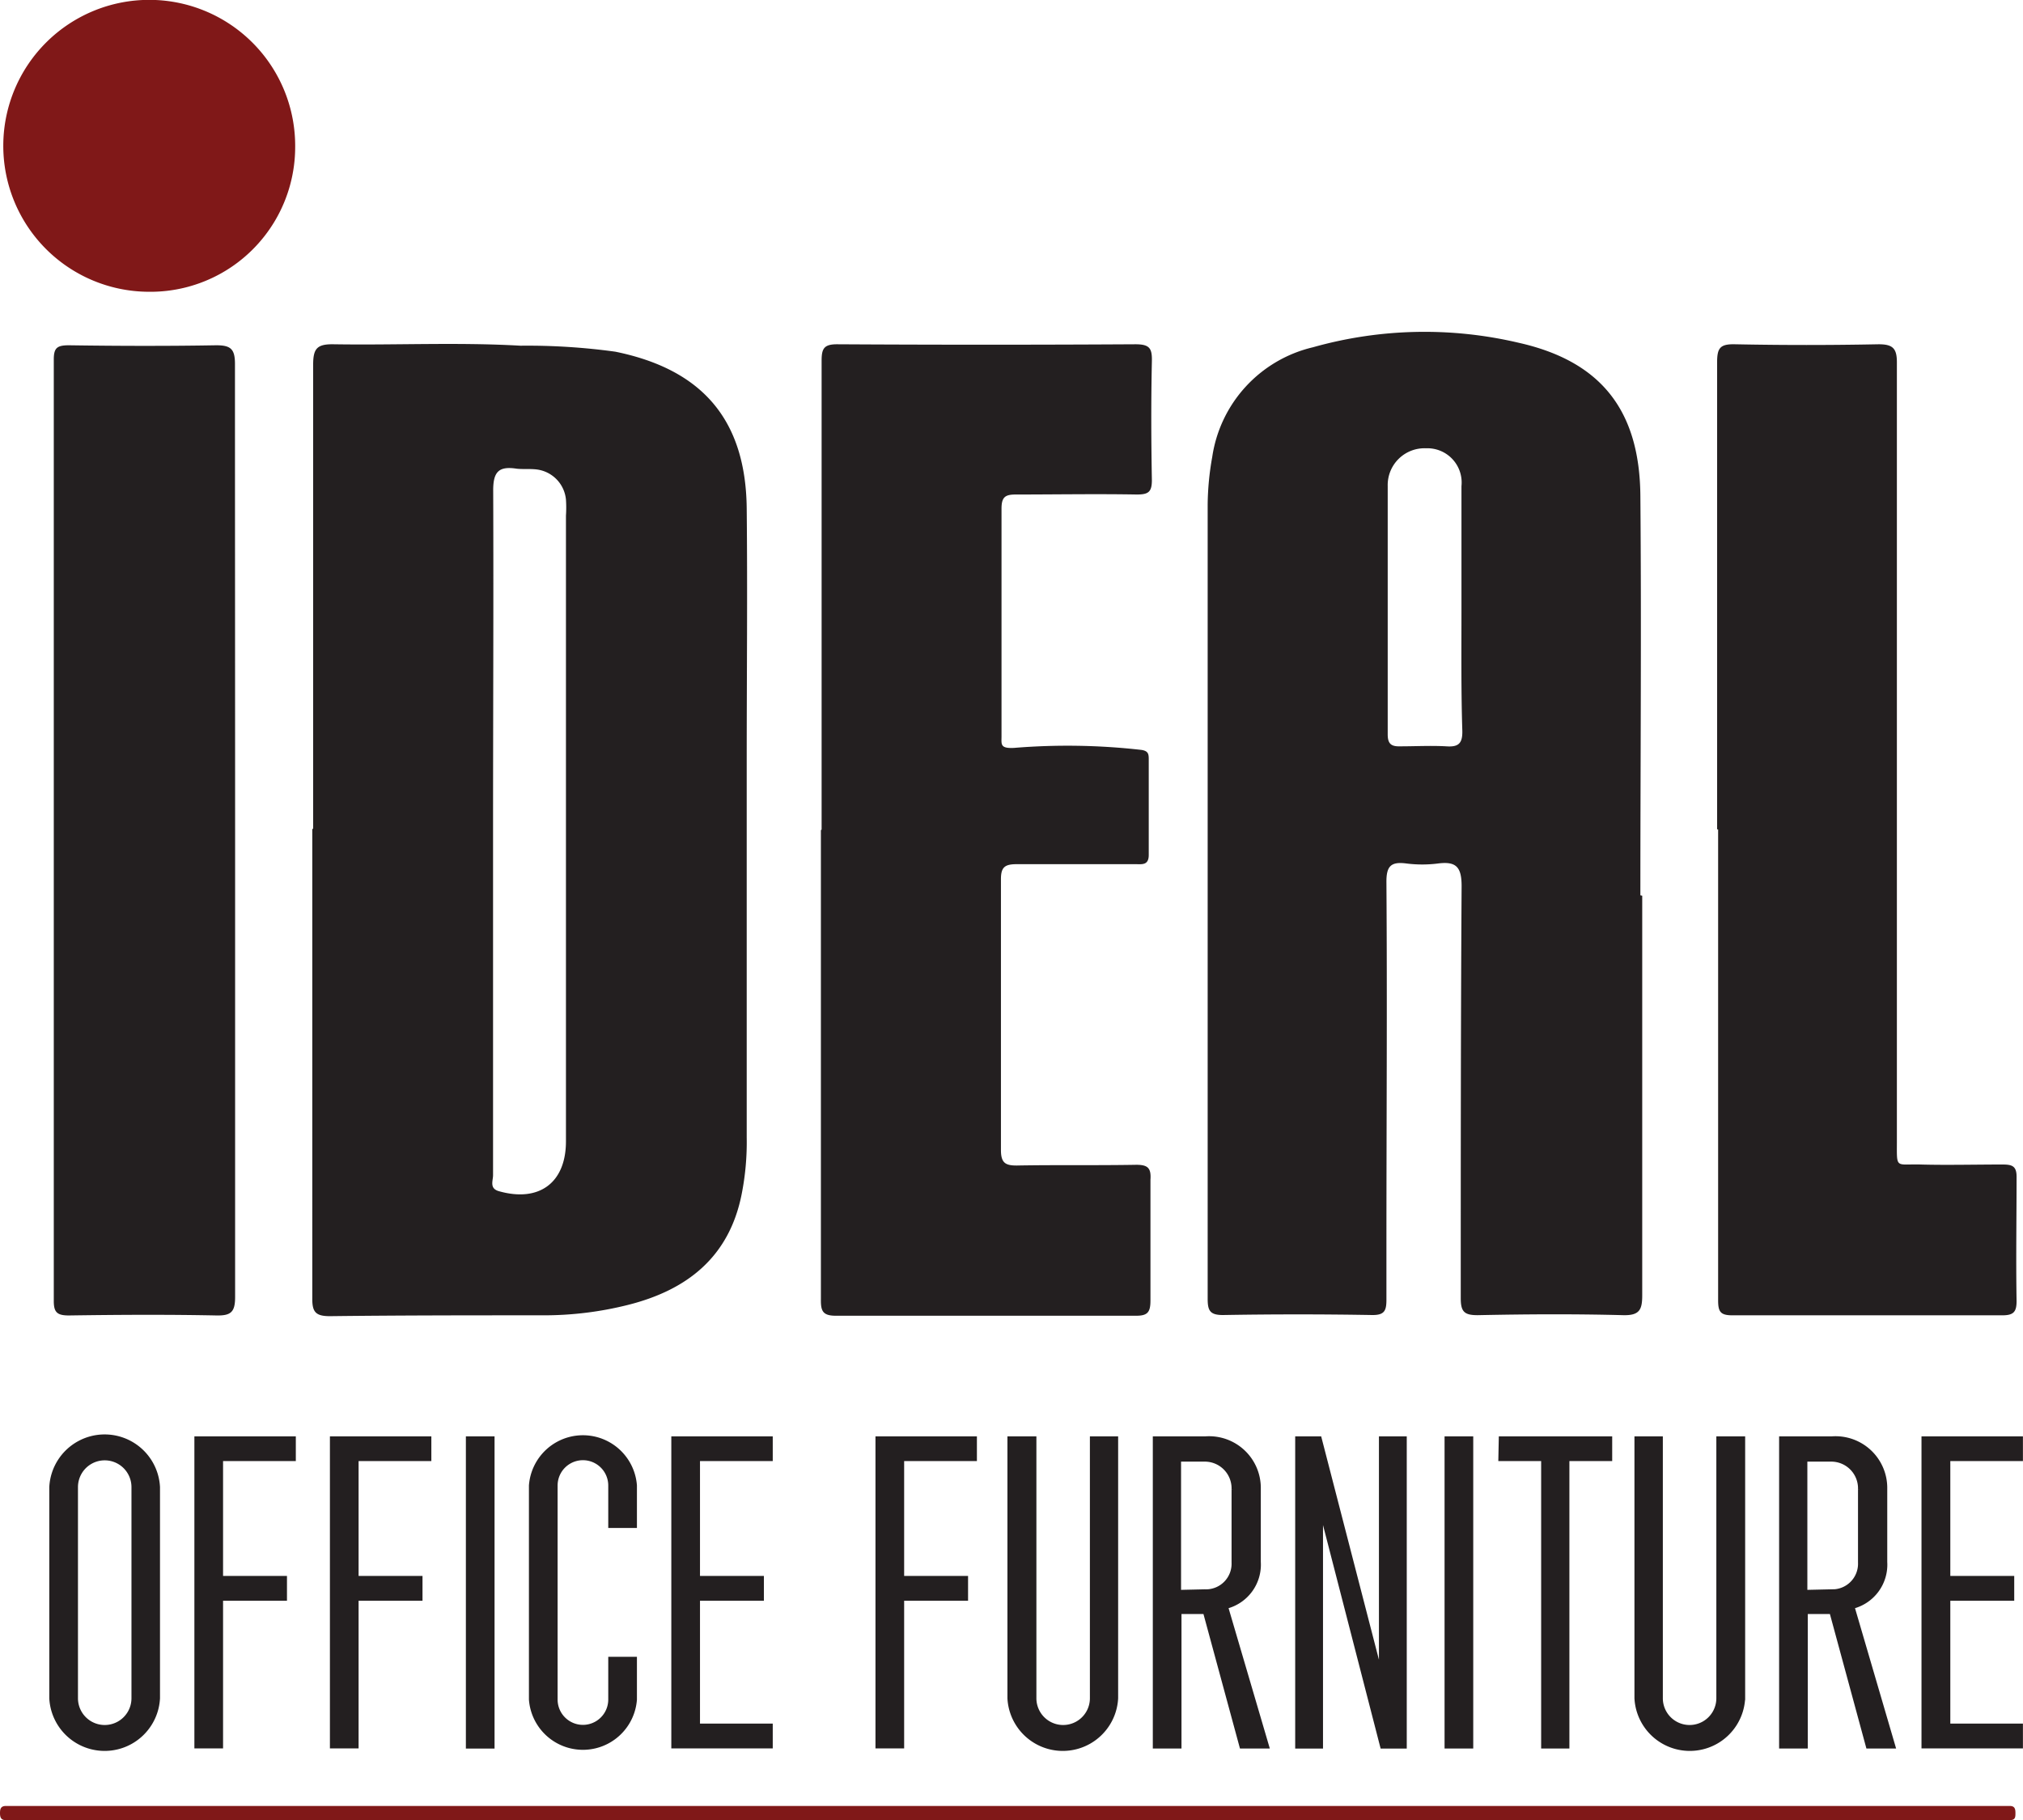 <svg data-name="Layer 1" xmlns="http://www.w3.org/2000/svg" viewBox="0 0 141.8 127.57"><path d="M115.11 62.78v28c0 1-.17 1.43-1.34 1.4-3.4-.09-6.8-.07-10.2 0-.94 0-1.18-.25-1.18-1.19 0-9.63 0-19.25.06-28.88 0-1.33-.37-1.75-1.64-1.59a8.84 8.84 0 01-2.24 0c-1.08-.14-1.4.19-1.39 1.32.06 8.51 0 17 0 25.53v3.73c0 .77-.14 1.08-1 1.07q-5.22-.09-10.46 0c-.91 0-1.07-.31-1.07-1.14V35.37a19.78 19.78 0 01.32-3.34 9.29 9.29 0 017.06-7.69 28.8 28.8 0 0114.4-.32c5.77 1.29 8.5 4.72 8.55 10.73.08 9.34 0 18.67 0 28zm-12.67-20v-8.71a2.4 2.4 0 00-2.48-2.65 2.58 2.58 0 00-2.69 2.64v17.41c0 .67.25.86.88.84 1.07 0 2.15-.06 3.23 0 .85.06 1.14-.2 1.12-1.09-.09-2.81-.06-5.64-.06-8.45zM21.95 58.07v-32.5c0-1.13.26-1.46 1.43-1.44 4.37.07 8.75-.15 13.1.1a45 45 0 016.65.42c6.09 1.24 9.15 4.77 9.21 11 .06 5.89 0 11.78 0 17.68v26.4a18.71 18.71 0 01-.36 4c-.88 4.38-3.82 6.7-8 7.74a24.1 24.1 0 01-5.79.72c-5 0-10.05 0-15.07.06-1 0-1.24-.3-1.23-1.25V58.12zm12.61.11v24.19c0 .39-.27.93.41 1.12 2.82.8 4.7-.59 4.7-3.49V36.14a8.39 8.39 0 000-1.12 2.35 2.35 0 00-2.09-2.12c-.45-.05-.92 0-1.37-.05-1.25-.19-1.65.21-1.64 1.56.03 7.92-.01 15.85-.01 23.77zm23.03-.03V25.28c0-.84.16-1.15 1.08-1.15q10.46.06 20.92 0c1 0 1.17.29 1.15 1.19-.06 2.78-.05 5.56 0 8.34 0 .85-.27 1-1.07 1-2.82-.05-5.65 0-8.47 0-.75 0-1 .18-1 1V51.6c0 .57-.11.87.88.82a45.85 45.85 0 018.92.14c.47.07.52.27.52.64v6.72c0 .74-.47.65-.91.65h-8.35c-.87 0-1.11.24-1.1 1.11V80.6c0 .91.31 1.1 1.14 1.09 2.78-.05 5.56 0 8.34-.05.8 0 1.06.21 1 1.05v8.47c0 .81-.2 1.06-1 1.06H58.59c-.94 0-1.06-.35-1.05-1.16V58.18zm62.77-.02V25.38c0-1 .22-1.27 1.24-1.25q5 .1 10.08 0c1 0 1.29.29 1.28 1.31v54.53c0 2-.12 1.6 1.67 1.65s3.82 0 5.72 0c.65 0 1 .08 1 .85 0 2.91-.05 5.81 0 8.72 0 .76-.21 1-1 1h-18.92c-.85 0-1-.26-1-1.06v-33zm-103.88.04v32.74c0 1.05-.29 1.31-1.31 1.29-3.45-.07-6.89-.05-10.34 0-.81 0-1.06-.21-1.06-1v-66c0-.81.22-1 1.06-1 3.44.05 6.89.06 10.33 0 1 0 1.31.25 1.31 1.3 0 10.84.01 21.76.01 32.67z" fill="#231f20"/><path d="M10.36 20.45A10.23 10.23 0 1120.69 10.3a10.15 10.15 0 01-10.33 10.15zm60.27 106.13h70.25c.34 0 .39.21.39.49s0 .5-.39.5H.39c-.33 0-.39-.21-.39-.49s.05-.49.39-.5h70.24z" fill="#801818"/><path d="M11.09 104.23v14.8a3.76 3.76 0 01-7.51 0v-14.8a3.76 3.76 0 017.51 0zm-5.75 14.8a2 2 0 104 0v-14.8a2 2 0 10-4 0zm8.41-18.23h6.86v1.48h-5.1v8.3h4.48v1.49h-4.48v10.35h-1.76zm9.5 0h6.86v1.48h-5.1v8.3h4.48v1.49h-4.48v10.35h-1.76zm9.53 0h1.76v21.63h-1.76zm6.18 18.32a1.9 1.9 0 103.8 0v-2.87h1.76v2.87a3.67 3.67 0 01-7.32 0v-15a3.67 3.67 0 017.32 0v2.85h-1.76v-2.85a1.9 1.9 0 10-3.8 0zm8.22-18.32h6.86v1.48h-5.1v8.3h4.48v1.49h-4.48v8.86h5.1v1.49h-6.86zm14.31 0h6.86v1.48h-5.1v8.3h4.48v1.49h-4.48v10.35h-1.76zm11.03 0v18.23a2 2 0 104 0V100.8h1.73v18.23a3.76 3.76 0 01-7.51 0V100.8zM84.45 113h-1.76v9.43h-1.76V100.8h3.55a3.5 3.5 0 013.77 3.55v5.13a3.06 3.06 0 01-2.29 3.15l2.88 9.8h-1.83zm0-1.48a1.92 1.92 0 002-2v-5.13a2 2 0 00-2-2.07h-1.79v9.24zm6.46-10.72h1.6l4.21 16.28h.06V100.8h1.7v21.63h-1.61l-4.2-16.29h-.06v16.29h-1.7zm10.47 0h1.76v21.63h-1.76zm3.8 0h7.7v1.48h-3v20.15h-1.73v-20.15h-3zm11.25 0v18.23a2 2 0 104 0V100.8h1.77v18.23a3.76 3.76 0 01-7.51 0V100.8zm11.93 12.2h-1.77v9.43h-1.76V100.8h3.56a3.5 3.5 0 013.77 3.55v5.13a3.06 3.06 0 01-2.29 3.15l2.87 9.8h-1.82zm0-1.48a1.92 1.92 0 002-2v-5.13a2 2 0 00-2-2.07h-1.8v9.24zm6.45-10.72h6.86v1.48h-5.09v8.3h4.48v1.49h-4.48v8.86h5.09v1.49h-6.86z" stroke="#231f20" stroke-miterlimit="10" stroke-width=".25" fill="#231f20"/></svg>